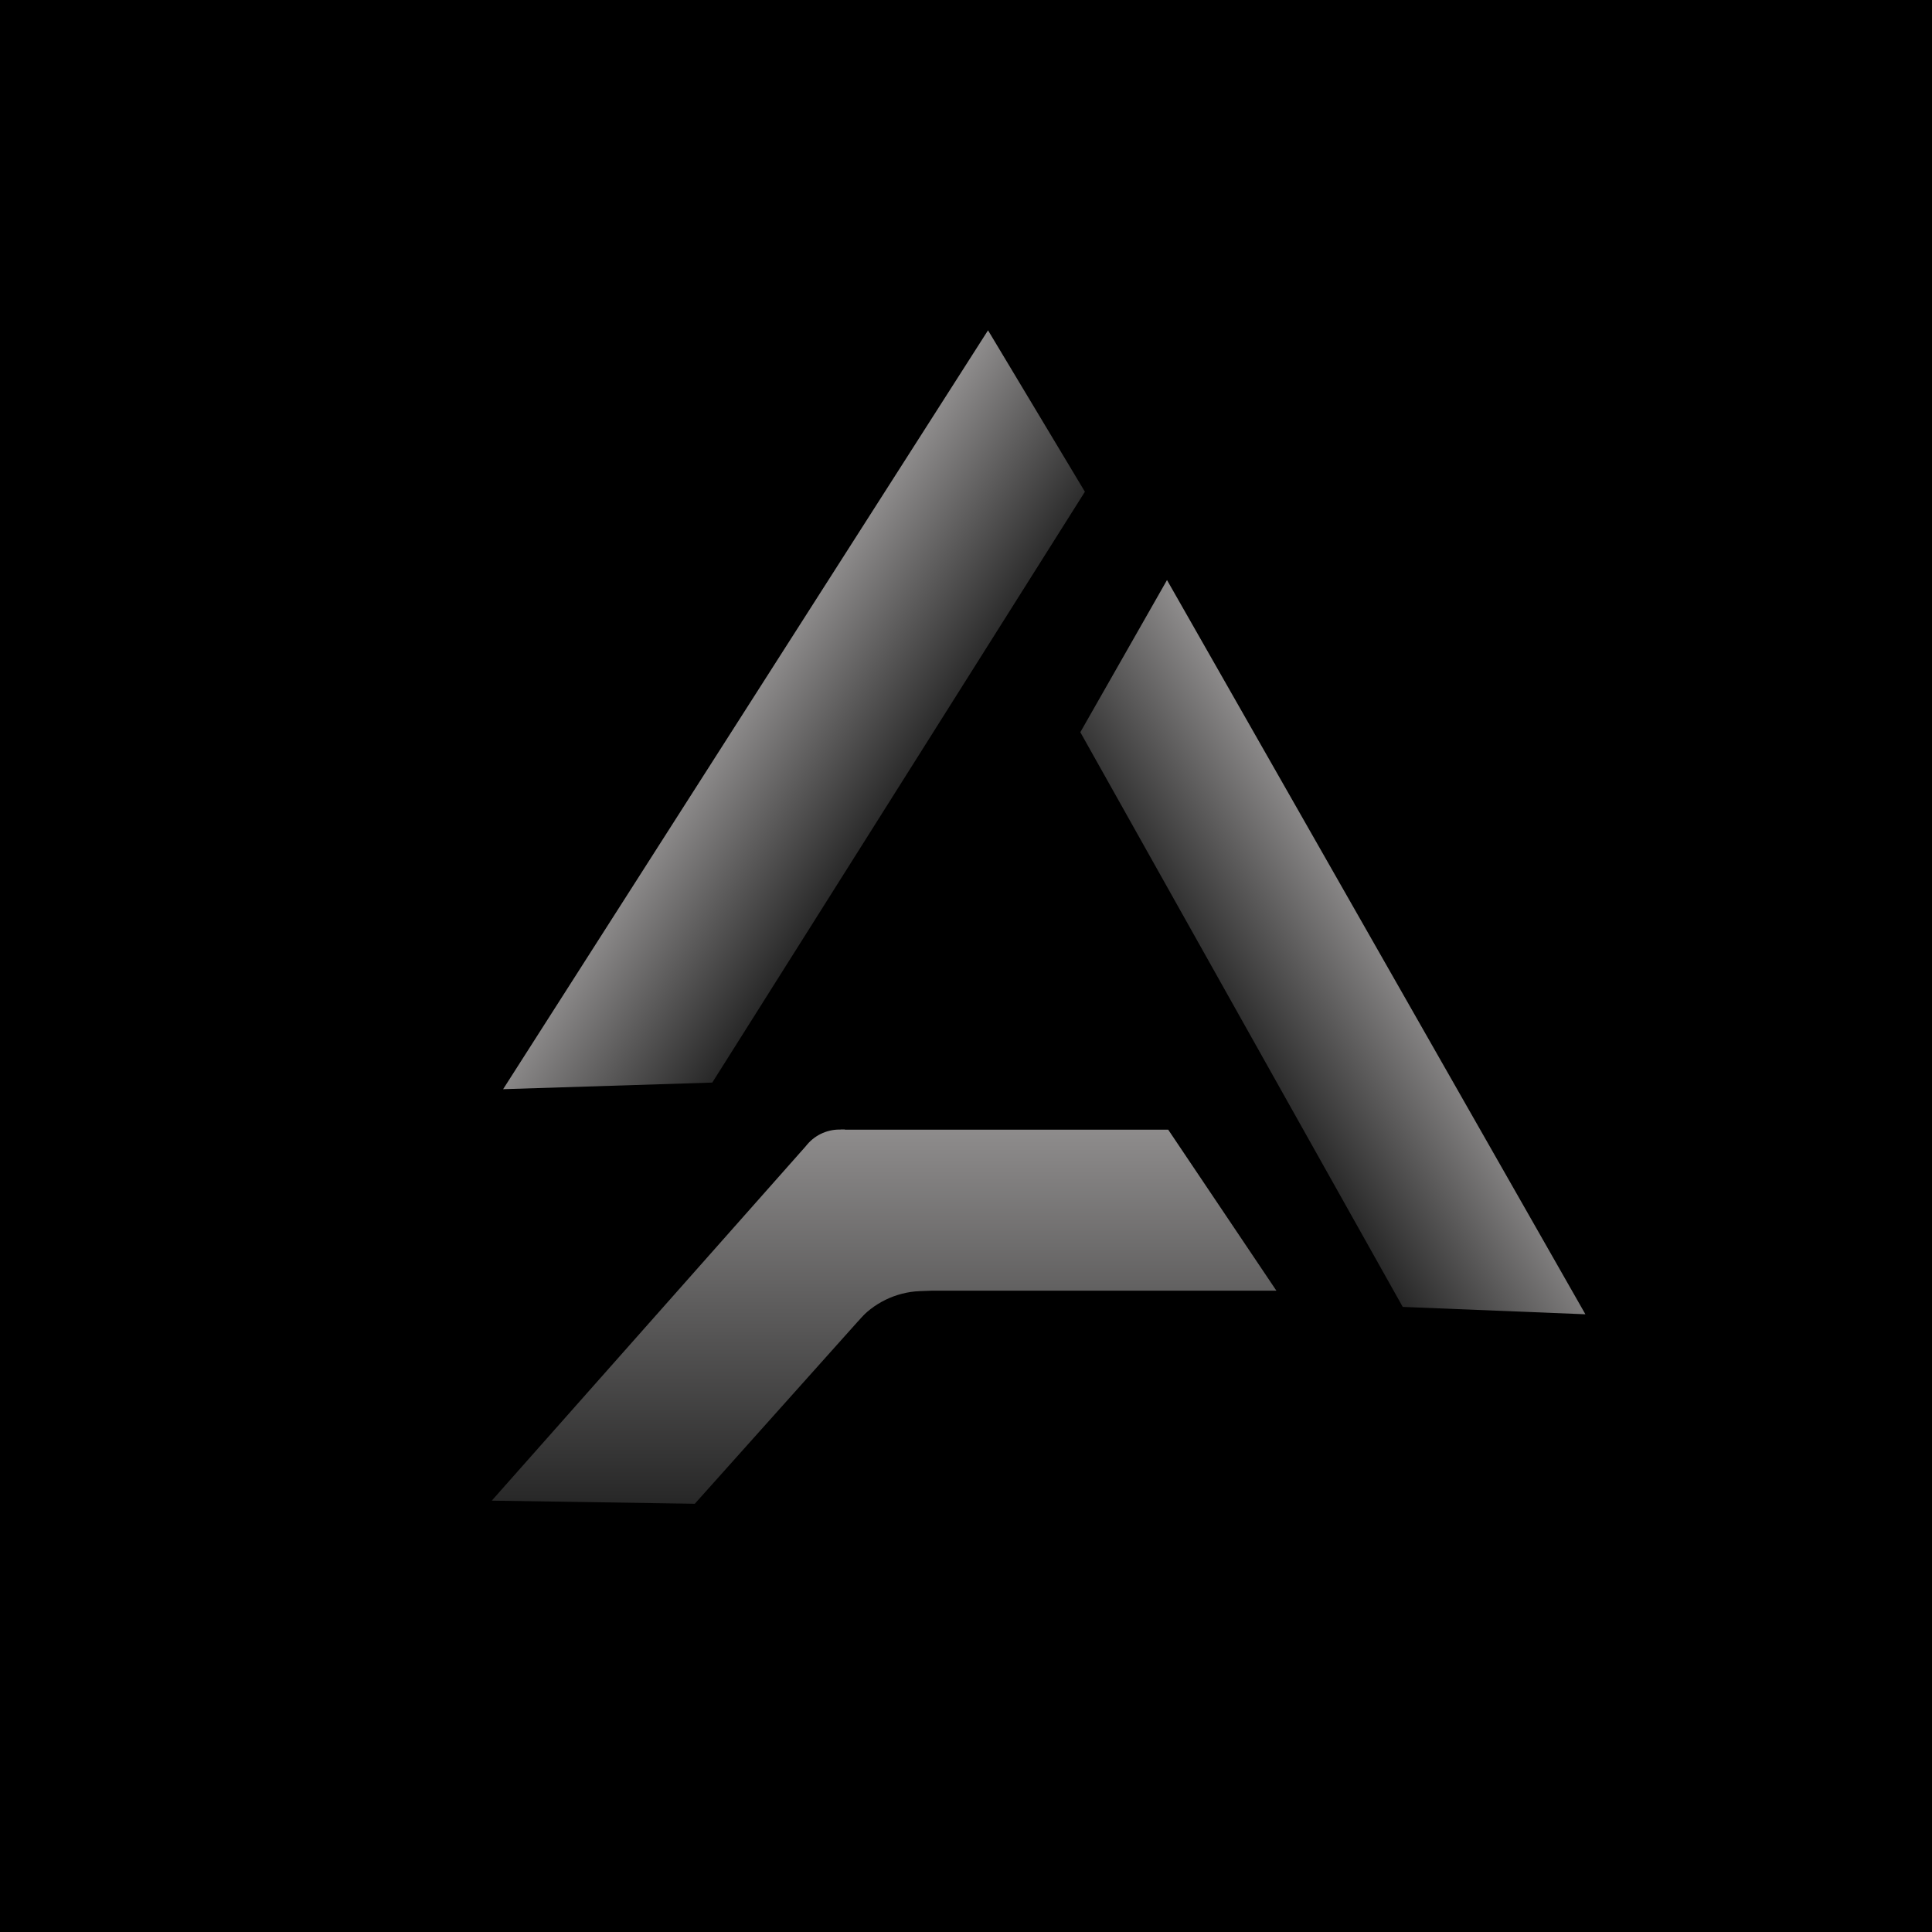 <svg width="696" height="696" viewBox="0 0 696 696" fill="none" xmlns="http://www.w3.org/2000/svg">
<rect width="696" height="696" fill="black"/>
<path d="M181.247 392.377L355.936 119L390.837 177.149L256.602 389.996L181.247 392.377Z" fill="url(#paint0_linear_463_522)"/>
<path d="M420.411 208.968L571.138 473.465L505.331 470.81L389.186 263.78L420.411 208.968Z" fill="url(#paint1_linear_463_522)"/>
<path d="M302.821 406.967H420.845L459.821 464.967H302.821V406.967Z" fill="url(#paint2_linear_463_522)"/>
<path d="M177.162 540.6L290.368 412.823L312.321 410.867L320.754 462.967L250.299 541.73L177.162 540.6Z" fill="url(#paint3_linear_463_522)"/>
<path d="M290.292 412.922C293.175 409.141 297.659 406.922 302.414 406.922H304.368V412.922H290.292Z" fill="url(#paint4_linear_463_522)"/>
<path d="M312.012 467.143L315.809 460.711L323.626 461.303L345.499 464.5L331.341 465.119C322.708 465.497 314.619 469.436 309 476L312.012 467.143Z" fill="url(#paint5_linear_463_522)"/>
<defs>
<linearGradient id="paint0_linear_463_522" x1="267.248" y1="254.811" x2="321.672" y2="290.351" gradientUnits="userSpaceOnUse">
<stop stop-color="#8E8C8C"/>
<stop offset="1" stop-color="#272727"/>
</linearGradient>
<linearGradient id="paint1_linear_463_522" x1="500.184" y1="338.5" x2="444.838" y2="372.586" gradientUnits="userSpaceOnUse">
<stop stop-color="#8E8C8C"/>
<stop offset="1" stop-color="#272727"/>
</linearGradient>
<linearGradient id="paint2_linear_463_522" x1="318.491" y1="406.922" x2="318.491" y2="541.73" gradientUnits="userSpaceOnUse">
<stop stop-color="#8E8C8C"/>
<stop offset="1" stop-color="#272727"/>
</linearGradient>
<linearGradient id="paint3_linear_463_522" x1="318.491" y1="406.922" x2="318.491" y2="541.73" gradientUnits="userSpaceOnUse">
<stop stop-color="#8E8C8C"/>
<stop offset="1" stop-color="#272727"/>
</linearGradient>
<linearGradient id="paint4_linear_463_522" x1="318.491" y1="406.922" x2="318.491" y2="541.73" gradientUnits="userSpaceOnUse">
<stop stop-color="#8E8C8C"/>
<stop offset="1" stop-color="#272727"/>
</linearGradient>
<linearGradient id="paint5_linear_463_522" x1="318.491" y1="406.922" x2="318.491" y2="541.73" gradientUnits="userSpaceOnUse">
<stop stop-color="#8E8C8C"/>
<stop offset="1" stop-color="#272727"/>
</linearGradient>
</defs>
</svg>
